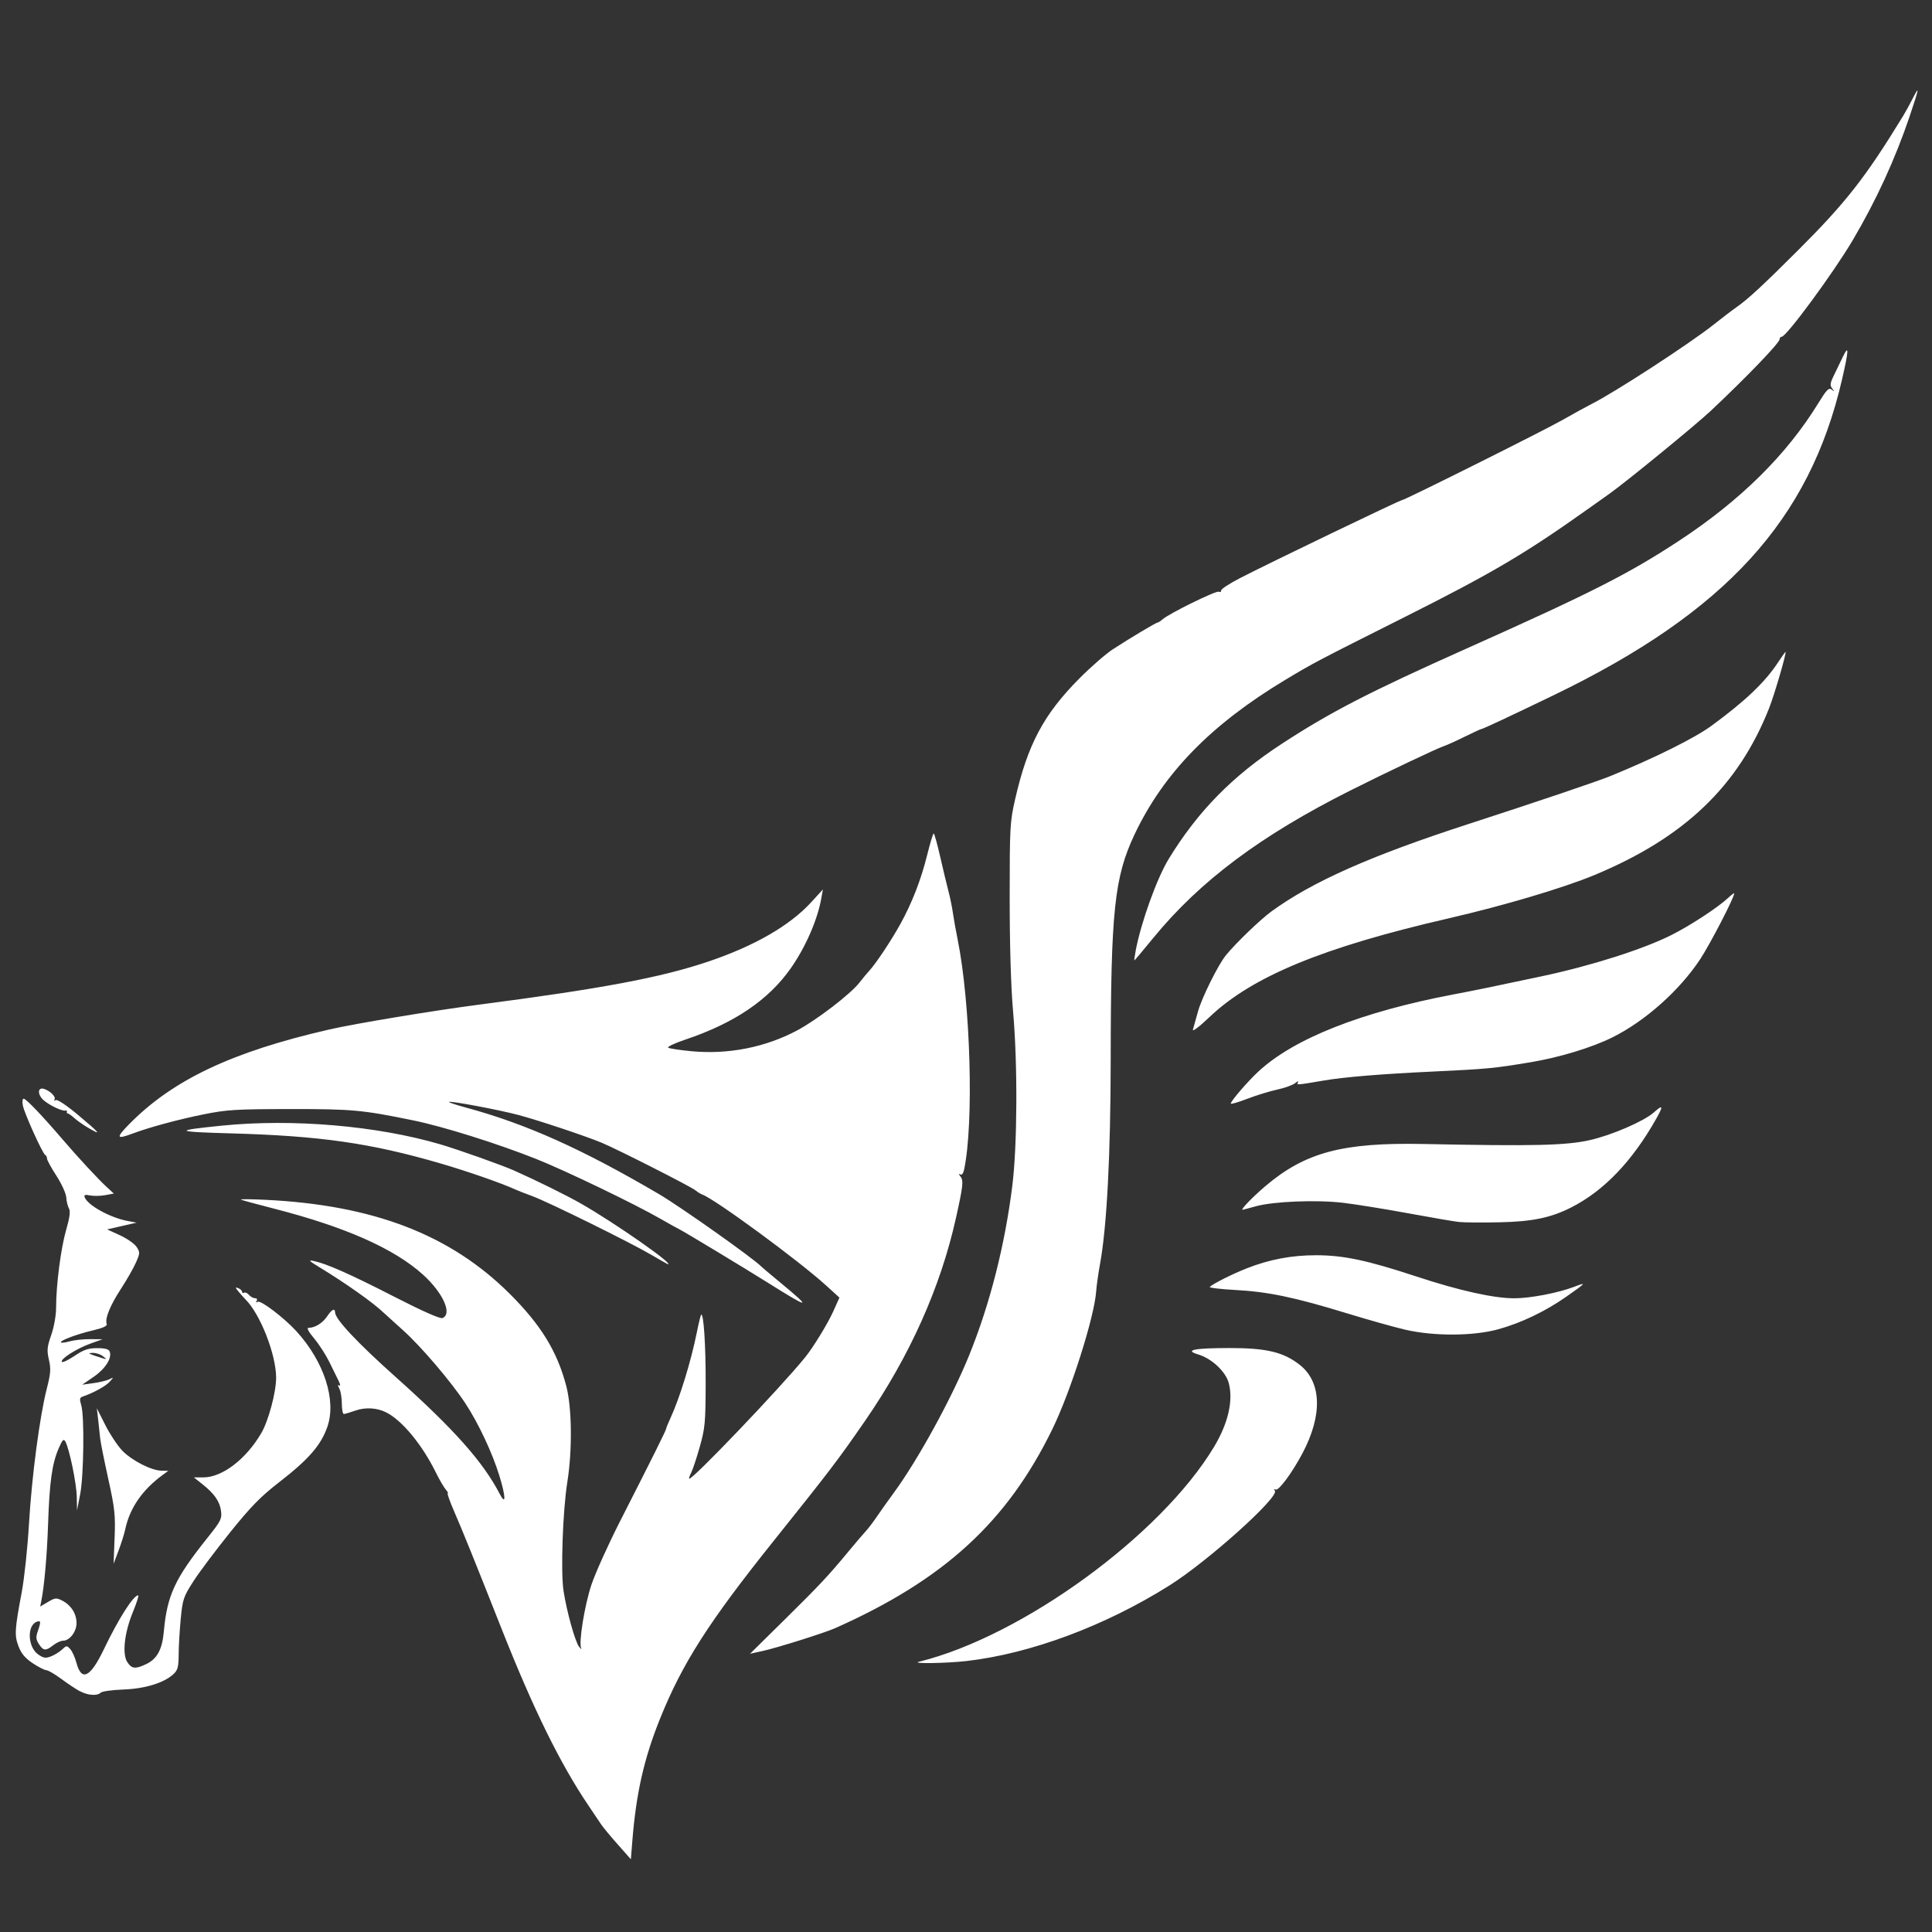<?xml version="1.0" encoding="UTF-8" standalone="no"?>
<!-- Created with Inkscape (http://www.inkscape.org/) -->

<svg
   width="100mm"
   height="100mm"
   viewBox="0 0 100 100"
   version="1.1"
   id="svg1"
   inkscape:version="1.4 (86a8ad7, 2024-10-11)"
   sodipodi:docname="favicon.svg"
   xmlns:inkscape="http://www.inkscape.org/namespaces/inkscape"
   xmlns:sodipodi="http://sodipodi.sourceforge.net/DTD/sodipodi-0.dtd"
   xmlns="http://www.w3.org/2000/svg"
   xmlns:svg="http://www.w3.org/2000/svg">
  <rect x="0" y="0" width="100" height="100" fill="#333333" stroke="none"/>
  <sodipodi:namedview
     id="namedview1"
     pagecolor="#909294"
     bordercolor="#666666"
     borderopacity="1.0"
     inkscape:showpageshadow="2"
     inkscape:pageopacity="0.0"
     inkscape:pagecheckerboard="0"
     inkscape:deskcolor="#d1d1d1"
     inkscape:document-units="mm"
     inkscape:zoom="1.6761959"
     inkscape:cx="236.24924"
     inkscape:cy="150.63872"
     inkscape:window-width="1920"
     inkscape:window-height="991"
     inkscape:window-x="-9"
     inkscape:window-y="-9"
     inkscape:window-maximized="1"
     inkscape:current-layer="layer1" />
  <defs
     id="defs1" />
  <g
     inkscape:label="Layer 1"
     inkscape:groupmode="layer"
     id="layer1">
    <path
       style="fill:#ffffff;fill-opacity:1;stroke-width:0.539;stroke-dasharray:none"
       d="m 31.977,95.47 c -0.375,-0.42 -0.771,-0.899 -0.88,-1.065 -0.109,-0.166 -0.39,-0.584 -0.624,-0.93 -1.473,-2.175 -2.864,-5.002 -4.519,-9.189 -1.413,-3.573 -1.985,-4.989 -2.433,-6.023 -0.231,-0.533 -0.387,-0.968 -0.347,-0.968 0.04,0 -0.009,-0.092 -0.106,-0.205 -0.098,-0.113 -0.321,-0.496 -0.496,-0.851 -0.718,-1.461 -1.759,-2.723 -2.59,-3.138 -0.472,-0.236 -1.071,-0.271 -1.58,-0.091 -0.277,0.098 -0.55,0.178 -0.606,0.178 -0.056,0 -0.103,-0.241 -0.103,-0.536 0,-0.295 -0.058,-0.644 -0.129,-0.777 -0.091,-0.169 -0.091,-0.218 -0.003,-0.163 0.07,0.043 0.052,-0.069 -0.04,-0.25 -0.092,-0.181 -0.307,-0.619 -0.479,-0.974 -0.172,-0.355 -0.522,-0.897 -0.777,-1.203 -0.309,-0.371 -0.405,-0.558 -0.287,-0.558 0.327,0 0.722,-0.246 0.955,-0.594 0.244,-0.365 0.404,-0.442 0.412,-0.198 0.012,0.352 1.153,1.568 3.131,3.334 3.007,2.686 4.526,4.392 5.388,6.053 0.329,0.635 0.321,0.159 -0.016,-0.936 -0.368,-1.195 -1.083,-2.717 -1.759,-3.746 -0.743,-1.131 -2.299,-2.955 -3.236,-3.794 -0.469,-0.42 -0.909,-0.818 -0.979,-0.886 -0.536,-0.52 -1.99,-1.55 -3.355,-2.377 -0.52,-0.315 -0.577,-0.377 -0.293,-0.318 0.674,0.14 1.892,0.68 4.179,1.852 1.443,0.74 2.373,1.152 2.494,1.106 0.528,-0.203 0.037,-1.304 -1,-2.243 -1.494,-1.352 -4.021,-2.473 -7.71,-3.42 -0.882,-0.226 -1.656,-0.437 -1.72,-0.468 -0.065,-0.031 0.49,-0.027 1.232,0.008 5.608,0.265 9.603,1.798 12.682,4.866 1.617,1.611 2.458,2.984 2.927,4.774 0.294,1.121 0.318,3.324 0.055,4.97 -0.239,1.494 -0.349,4.67 -0.195,5.646 0.173,1.099 0.603,2.635 0.808,2.886 0.096,0.117 0.143,0.151 0.104,0.074 -0.139,-0.278 0.173,-2.218 0.529,-3.287 0.201,-0.603 0.87,-2.086 1.486,-3.296 1.639,-3.215 2.38,-4.702 2.38,-4.777 0,-0.036 0.103,-0.29 0.229,-0.563 0.478,-1.037 1.055,-2.914 1.36,-4.422 0.097,-0.48 0.197,-0.894 0.223,-0.92 0.129,-0.129 0.242,1.564 0.236,3.553 -0.005,2.035 -0.033,2.324 -0.31,3.3 -0.167,0.589 -0.367,1.187 -0.443,1.331 -0.077,0.143 -0.121,0.279 -0.099,0.301 0.116,0.116 4.715,-4.697 5.996,-6.275 0.422,-0.52 1.171,-1.742 1.454,-2.372 l 0.326,-0.725 -0.7,-0.637 c -1.396,-1.27 -5.721,-4.447 -6.393,-4.695 -0.097,-0.036 -0.256,-0.133 -0.354,-0.217 -0.22,-0.188 -4.068,-2.141 -4.87,-2.472 -0.847,-0.35 -3.258,-1.154 -4.284,-1.428 -0.995,-0.266 -3.539,-0.746 -3.606,-0.679 -0.024,0.024 0.368,0.155 0.871,0.291 3.117,0.843 6.009,2.14 10.004,4.485 1.113,0.654 4.94,3.364 5.29,3.747 0.032,0.035 0.486,0.417 1.008,0.848 1.643,1.358 1.509,1.357 -0.656,-0.005 -1.139,-0.716 -4.376,-2.67 -4.578,-2.764 -0.097,-0.045 -0.546,-0.294 -0.998,-0.555 -1.319,-0.76 -4.93,-2.499 -6.425,-3.093 -2.029,-0.807 -4.806,-1.678 -6.37,-1.999 -2.635,-0.541 -3.16,-0.589 -6.339,-0.586 -2.843,0.003 -3.308,0.031 -4.519,0.276 -1.338,0.27 -2.792,0.665 -3.697,1.003 -0.802,0.3 -0.836,0.208 -0.172,-0.471 2.259,-2.311 5.335,-3.77 10.384,-4.927 1.346,-0.308 5.366,-0.975 7.747,-1.285 6.379,-0.831 9.419,-1.402 11.882,-2.235 2.386,-0.807 4.21,-1.86 5.313,-3.066 l 0.606,-0.663 -0.082,0.459 c -0.2,1.122 -0.815,2.531 -1.583,3.625 -1.152,1.64 -2.921,2.837 -5.451,3.687 -0.56,0.188 -0.959,0.378 -0.888,0.422 0.072,0.044 0.612,0.126 1.201,0.181 1.901,0.178 3.819,-0.198 5.465,-1.074 1.014,-0.539 2.774,-1.889 3.229,-2.477 0.163,-0.211 0.395,-0.489 0.514,-0.619 0.339,-0.367 1.137,-1.566 1.601,-2.406 0.604,-1.092 1.074,-2.3 1.391,-3.581 0.152,-0.612 0.304,-1.114 0.338,-1.114 0.034,-2.31e-4 0.185,0.541 0.336,1.203 0.151,0.662 0.344,1.467 0.429,1.79 0.085,0.323 0.188,0.825 0.228,1.115 0.04,0.291 0.149,0.898 0.241,1.35 0.675,3.318 0.851,9.553 0.339,11.944 -0.044,0.205 -0.12,0.294 -0.207,0.242 -0.083,-0.05 -0.077,-0.009 0.016,0.107 0.171,0.211 0.142,0.477 -0.228,2.144 -0.8,3.601 -2.396,7.162 -4.705,10.506 -1.408,2.037 -1.775,2.52 -4.765,6.257 -3.34,4.175 -4.694,6.297 -5.846,9.156 -0.834,2.071 -1.241,3.869 -1.438,6.352 l -0.074,0.93 z M 4.136,87.541 C 3.942,87.437 3.508,87.148 3.172,86.9 2.836,86.652 2.488,86.449 2.4,86.449 c -0.089,0 -0.404,-0.161 -0.702,-0.358 C 1.305,85.831 1.103,85.592 0.961,85.22 0.742,84.645 0.759,84.356 1.127,82.4 1.26,81.69 1.428,80.105 1.5,78.878 1.642,76.435 2.057,73.291 2.426,71.859 c 0.198,-0.769 0.215,-1.005 0.106,-1.477 -0.112,-0.486 -0.096,-0.66 0.121,-1.286 0.147,-0.424 0.251,-1.014 0.251,-1.423 0,-1.167 0.246,-3.063 0.521,-4.016 C 3.612,63.008 3.652,62.696 3.568,62.546 3.503,62.431 3.441,62.173 3.429,61.972 3.416,61.771 3.187,61.27 2.92,60.858 2.652,60.446 2.433,60.045 2.433,59.966 c 0,-0.079 -0.04,-0.161 -0.09,-0.182 -0.132,-0.057 -1.075,-2.139 -1.159,-2.558 -0.041,-0.203 -0.022,-0.357 0.043,-0.357 0.121,0 0.955,0.873 2.027,2.123 0.826,0.963 1.839,2.054 2.288,2.465 l 0.351,0.321 -0.443,0.083 c -0.244,0.046 -0.597,0.052 -0.786,0.015 -0.265,-0.053 -0.328,-0.031 -0.279,0.097 0.16,0.416 1.316,1.054 2.215,1.223 l 0.47,0.088 -0.762,0.175 -0.762,0.175 0.664,0.304 c 0.365,0.167 0.751,0.438 0.859,0.601 0.183,0.279 0.181,0.328 -0.037,0.821 -0.127,0.288 -0.481,0.905 -0.785,1.371 -0.552,0.846 -0.828,1.534 -0.723,1.806 0.036,0.095 -0.21,0.206 -0.725,0.327 -0.847,0.199 -1.73,0.534 -1.642,0.622 0.03,0.03 0.236,0.003 0.457,-0.06 0.221,-0.063 0.693,-0.113 1.049,-0.111 l 0.646,0.004 -0.637,0.229 c -0.714,0.257 -1.561,0.798 -1.472,0.942 0.032,0.052 0.327,-0.087 0.655,-0.308 0.479,-0.323 0.712,-0.402 1.176,-0.402 0.409,0 0.599,0.052 0.647,0.178 0.129,0.335 -0.225,0.893 -0.827,1.305 l -0.598,0.409 0.587,-0.081 c 0.323,-0.045 0.693,-0.135 0.822,-0.2 0.231,-0.117 0.231,-0.115 0.014,0.129 -0.198,0.224 -0.854,0.584 -1.387,0.763 -0.167,0.056 -0.18,0.13 -0.083,0.454 0.169,0.567 0.13,3.656 -0.058,4.613 l -0.161,0.822 -0.014,-0.704 c -0.014,-0.698 -0.385,-2.488 -0.592,-2.859 -0.087,-0.156 -0.154,-0.084 -0.349,0.371 -0.338,0.788 -0.469,1.726 -0.543,3.897 -0.057,1.661 -0.196,3.231 -0.356,4.017 l -0.053,0.261 0.405,-0.239 c 0.373,-0.22 0.432,-0.225 0.747,-0.062 0.452,0.233 0.729,0.676 0.729,1.161 0,0.44 -0.357,0.907 -0.693,0.907 -0.118,0 -0.349,0.106 -0.513,0.235 -0.388,0.305 -0.509,0.296 -0.74,-0.057 -0.155,-0.237 -0.167,-0.361 -0.061,-0.663 0.173,-0.496 0.164,-0.577 -0.055,-0.493 -0.512,0.196 -0.465,1.303 0.071,1.685 0.273,0.194 0.386,0.213 0.662,0.108 0.183,-0.069 0.443,-0.229 0.577,-0.355 0.233,-0.218 0.253,-0.219 0.429,-0.022 0.102,0.114 0.244,0.43 0.316,0.701 0.264,0.993 0.719,0.771 1.422,-0.694 0.758,-1.581 1.528,-2.793 1.775,-2.793 0.047,0 -0.074,0.383 -0.267,0.851 -0.445,1.077 -0.57,2.186 -0.294,2.607 0.229,0.349 0.416,0.369 0.978,0.102 0.562,-0.267 0.827,-0.753 0.91,-1.672 0.172,-1.895 0.571,-2.752 2.272,-4.879 0.683,-0.854 0.744,-0.975 0.69,-1.375 -0.067,-0.497 -0.343,-0.894 -0.973,-1.394 l -0.433,-0.344 h 0.49 c 0.979,0 2.207,-0.938 2.999,-2.289 0.371,-0.632 0.769,-2.118 0.769,-2.867 0,-1.201 -0.821,-3.299 -1.587,-4.057 -0.066,-0.065 -0.222,-0.24 -0.346,-0.388 -0.194,-0.232 -0.198,-0.259 -0.027,-0.193 0.109,0.042 0.199,0.127 0.199,0.188 0,0.061 0.047,0.083 0.104,0.047 0.057,-0.035 0.169,0.014 0.249,0.11 0.08,0.096 0.221,0.175 0.314,0.175 0.098,0 0.133,0.057 0.085,0.135 -0.052,0.085 -0.032,0.104 0.054,0.05 0.156,-0.096 1.375,0.832 2.011,1.532 1.436,1.579 2.078,3.575 1.591,4.954 -0.335,0.948 -0.967,1.672 -2.492,2.854 -0.954,0.739 -1.466,1.262 -2.539,2.596 -0.739,0.919 -1.593,2.056 -1.896,2.528 -0.515,0.799 -0.559,0.93 -0.657,1.937 -0.057,0.594 -0.106,1.427 -0.108,1.851 -0.003,0.647 -0.046,0.812 -0.267,1.018 -0.488,0.455 -1.475,0.759 -2.599,0.799 -0.574,0.021 -1.099,0.094 -1.168,0.162 -0.179,0.179 -0.667,0.145 -1.075,-0.075 z M 5.316,70.188 c -0.125,-0.095 -0.363,-0.168 -0.528,-0.163 -0.246,0.006 -0.216,0.037 0.169,0.164 0.613,0.202 0.627,0.202 0.359,-4.76e-4 z m 42.25,15.824 c 5.348,-1.319 12.526,-6.547 15.274,-11.125 0.733,-1.222 1.003,-2.4 0.758,-3.309 -0.158,-0.585 -0.881,-1.262 -1.567,-1.468 -0.756,-0.226 -0.249,-0.333 1.594,-0.336 1.917,-0.003 2.805,0.208 3.647,0.868 1.139,0.893 1.192,2.605 0.142,4.584 -0.538,1.014 -1.243,1.964 -1.39,1.873 -0.076,-0.047 -0.09,-0.02 -0.035,0.068 0.21,0.34 -3.478,3.649 -5.453,4.892 -3.327,2.095 -7.194,3.536 -10.507,3.915 -1.047,0.12 -2.913,0.148 -2.463,0.038 z m -6.945,-2.189 c 1.828,-1.804 2.256,-2.261 3.331,-3.561 0.332,-0.401 0.711,-0.845 0.844,-0.988 0.133,-0.143 0.388,-0.475 0.566,-0.739 0.179,-0.264 0.597,-0.853 0.931,-1.31 1.244,-1.704 2.982,-4.882 3.873,-7.081 1.072,-2.647 1.844,-5.676 2.23,-8.756 0.262,-2.095 0.282,-6.3 0.041,-9.038 -0.112,-1.27 -0.175,-3.405 -0.176,-5.869 -2.43e-4,-3.651 0.016,-3.943 0.277,-5.091 0.652,-2.861 1.484,-4.423 3.358,-6.301 0.583,-0.585 1.35,-1.252 1.706,-1.483 0.9,-0.586 2.241,-1.386 2.321,-1.386 0.037,0 0.15,-0.074 0.252,-0.164 0.343,-0.303 2.753,-1.488 2.906,-1.429 0.083,0.032 0.139,0.004 0.124,-0.063 -0.015,-0.067 0.421,-0.353 0.97,-0.637 1.526,-0.789 8.293,-4.046 8.405,-4.046 0.133,0 7.303,-3.581 8.263,-4.126 0.613,-0.349 1.3,-0.726 1.526,-0.839 1.194,-0.596 5.102,-3.137 6.339,-4.122 0.42,-0.334 0.948,-0.737 1.174,-0.894 0.587,-0.409 1.36,-1.124 3.17,-2.931 2.493,-2.488 3.502,-3.778 5.451,-6.963 0.125,-0.205 0.348,-0.61 0.495,-0.901 0.371,-0.733 0.341,-0.556 -0.152,0.906 -0.749,2.221 -1.734,4.365 -2.954,6.43 -0.994,1.682 -3.428,4.989 -3.672,4.989 -0.059,0 -0.107,0.058 -0.107,0.128 0,0.187 -1.696,1.951 -3.567,3.71 -0.776,0.729 -4.399,3.693 -5.242,4.288 -0.158,0.112 -0.642,0.455 -1.074,0.763 -3.284,2.337 -4.977,3.336 -9.543,5.629 -4.52,2.269 -4.721,2.375 -6.162,3.242 -3.846,2.314 -6.302,4.833 -7.8,8 -1.042,2.204 -1.229,3.968 -1.235,11.674 -0.004,4.877 -0.197,8.6 -0.545,10.516 -0.094,0.516 -0.187,1.177 -0.208,1.467 -0.093,1.326 -1.322,5.19 -2.266,7.124 -2.345,4.805 -5.612,7.798 -11.247,10.304 -0.545,0.242 -2.974,1.007 -3.727,1.174 l -0.675,0.149 z M 5.932,79.605 C 5.978,78.414 5.942,78.076 5.598,76.519 5.386,75.557 5.201,74.629 5.186,74.457 5.17,74.285 5.125,73.862 5.085,73.518 L 5.012,72.892 5.454,73.767 c 0.243,0.481 0.64,1.078 0.883,1.326 0.501,0.512 1.5,1.021 2.024,1.03 l 0.352,0.006 -0.274,0.2 c -1.074,0.783 -1.724,1.726 -1.959,2.837 -0.047,0.224 -0.201,0.714 -0.343,1.09 l -0.257,0.684 0.051,-1.337 z M 72.745,68.827 c -0.549,-0.126 -1.922,-0.512 -3.052,-0.858 -2.695,-0.825 -4.061,-1.11 -5.767,-1.201 -0.772,-0.042 -1.361,-0.114 -1.31,-0.16 0.193,-0.175 1.177,-0.668 1.913,-0.958 1.174,-0.463 2.335,-0.682 3.603,-0.679 1.422,0.003 2.637,0.262 5.2,1.106 2.197,0.724 3.987,1.122 5.041,1.122 0.832,0 2.261,-0.273 3.102,-0.593 0.667,-0.254 0.644,-0.225 -0.408,0.514 -1.072,0.752 -2.331,1.356 -3.509,1.681 -1.292,0.357 -3.319,0.368 -4.813,0.026 z M 33.715,64.951 C 32.625,64.309 28.369,62.211 27.553,61.912 27.198,61.782 26.802,61.627 26.673,61.568 25.963,61.241 24.217,60.633 22.799,60.219 19.199,59.168 16.56,58.79 11.941,58.663 9.025,58.582 8.95,58.519 11.472,58.264 c 3.672,-0.371 8.044,0.003 11.327,0.969 0.923,0.271 3.165,1.068 3.806,1.352 1.132,0.502 2.734,1.293 3.472,1.715 1.753,1.002 4.844,3.161 4.49,3.136 -0.016,-0.001 -0.399,-0.22 -0.851,-0.485 z m 41.788,-1.703 c -0.258,-0.029 -1.447,-0.233 -2.641,-0.453 -1.194,-0.22 -2.698,-0.462 -3.342,-0.538 -1.388,-0.163 -3.603,-0.074 -4.523,0.181 -0.355,0.099 -0.663,0.18 -0.683,0.181 -0.121,0.004 0.517,-0.66 1.164,-1.21 2.071,-1.764 4.003,-2.281 8.206,-2.196 5.726,0.116 7.364,0.078 8.606,-0.201 1.124,-0.252 2.802,-0.977 3.308,-1.429 0.481,-0.43 0.51,-0.353 0.123,0.332 -1.241,2.196 -2.703,3.72 -4.388,4.578 -1.057,0.538 -2.019,0.738 -3.717,0.773 -0.904,0.019 -1.855,0.012 -2.113,-0.018 z M 4.525,58.351 C 4.287,58.21 3.978,57.99 3.838,57.863 3.697,57.736 3.549,57.632 3.507,57.632 c -0.042,0 -0.062,-0.04 -0.046,-0.088 0.016,-0.048 -0.01,-0.077 -0.059,-0.062 -0.164,0.047 -0.79,-0.241 -1.122,-0.516 -0.359,-0.298 -0.347,-0.728 0.017,-0.599 0.317,0.112 0.607,0.407 0.527,0.537 -0.042,0.068 -0.016,0.084 0.061,0.036 0.078,-0.048 0.555,0.267 1.133,0.751 1.182,0.987 1.287,1.124 0.508,0.661 z M 63.706,57.121 c 0,-0.13 0.841,-1.109 1.41,-1.642 1.833,-1.716 5.347,-3.106 10.152,-4.015 1.089,-0.206 1.945,-0.382 4.519,-0.929 2.571,-0.546 5.228,-1.39 6.714,-2.132 0.969,-0.484 2.414,-1.429 2.941,-1.922 0.178,-0.166 0.323,-0.275 0.323,-0.242 0,0.215 -1.252,2.635 -1.765,3.412 -1.07,1.619 -2.852,3.205 -4.545,4.045 -1.073,0.532 -2.742,1.038 -4.254,1.289 -1.897,0.315 -2.213,0.345 -5.047,0.479 -2.67,0.126 -4.57,0.282 -5.634,0.464 -1.412,0.24 -1.424,0.241 -1.336,0.09 0.047,-0.08 -0.017,-0.061 -0.141,0.041 -0.124,0.102 -0.543,0.254 -0.93,0.337 -0.387,0.083 -1.087,0.298 -1.555,0.478 -0.468,0.18 -0.851,0.291 -0.851,0.247 z m -1.96,-3.832 c 0.038,-0.129 0.156,-0.552 0.263,-0.939 0.193,-0.698 1.037,-2.402 1.433,-2.892 0.506,-0.627 1.788,-1.861 2.377,-2.29 2.112,-1.535 5.128,-2.873 10.153,-4.505 3.695,-1.2 6.702,-2.216 7.395,-2.499 2.28,-0.932 4.338,-1.955 5.203,-2.586 1.737,-1.268 2.781,-2.259 3.45,-3.276 0.202,-0.307 0.38,-0.558 0.397,-0.558 0.074,0 -0.57,2.209 -0.85,2.916 -1.596,4.033 -4.386,6.697 -9.04,8.633 -1.598,0.665 -4.695,1.584 -7.552,2.242 -6.506,1.498 -10.166,3.009 -12.371,5.107 -0.541,0.515 -0.898,0.784 -0.858,0.646 z m -2.964,-4.079 c 0.276,-1.465 1.1,-3.755 1.713,-4.756 1.511,-2.47 3.299,-4.29 5.852,-5.956 2.52,-1.645 4.529,-2.681 9.538,-4.919 6.483,-2.897 8.395,-3.866 11.004,-5.577 3.185,-2.089 5.581,-4.454 7.225,-7.131 0.435,-0.708 0.546,-0.821 0.696,-0.704 0.153,0.119 0.157,0.111 0.027,-0.055 -0.125,-0.16 -0.114,-0.271 0.068,-0.646 0.12,-0.249 0.333,-0.69 0.472,-0.98 0.331,-0.69 0.322,-0.384 -0.033,1.153 -1.684,7.285 -6.028,12.043 -14.911,16.337 -2.216,1.071 -3.689,1.761 -3.762,1.761 -0.033,0 -0.424,0.18 -0.869,0.4 -0.445,0.22 -0.927,0.437 -1.07,0.483 -0.327,0.104 -3.008,1.376 -4.848,2.301 -4.631,2.327 -7.78,4.684 -10.184,7.62 -0.526,0.643 -0.969,1.169 -0.984,1.169 -0.015,0 0.015,-0.224 0.067,-0.499 z"
       id="path34"
       inkscape:connector-curvature="0" />
  </g>
</svg>
